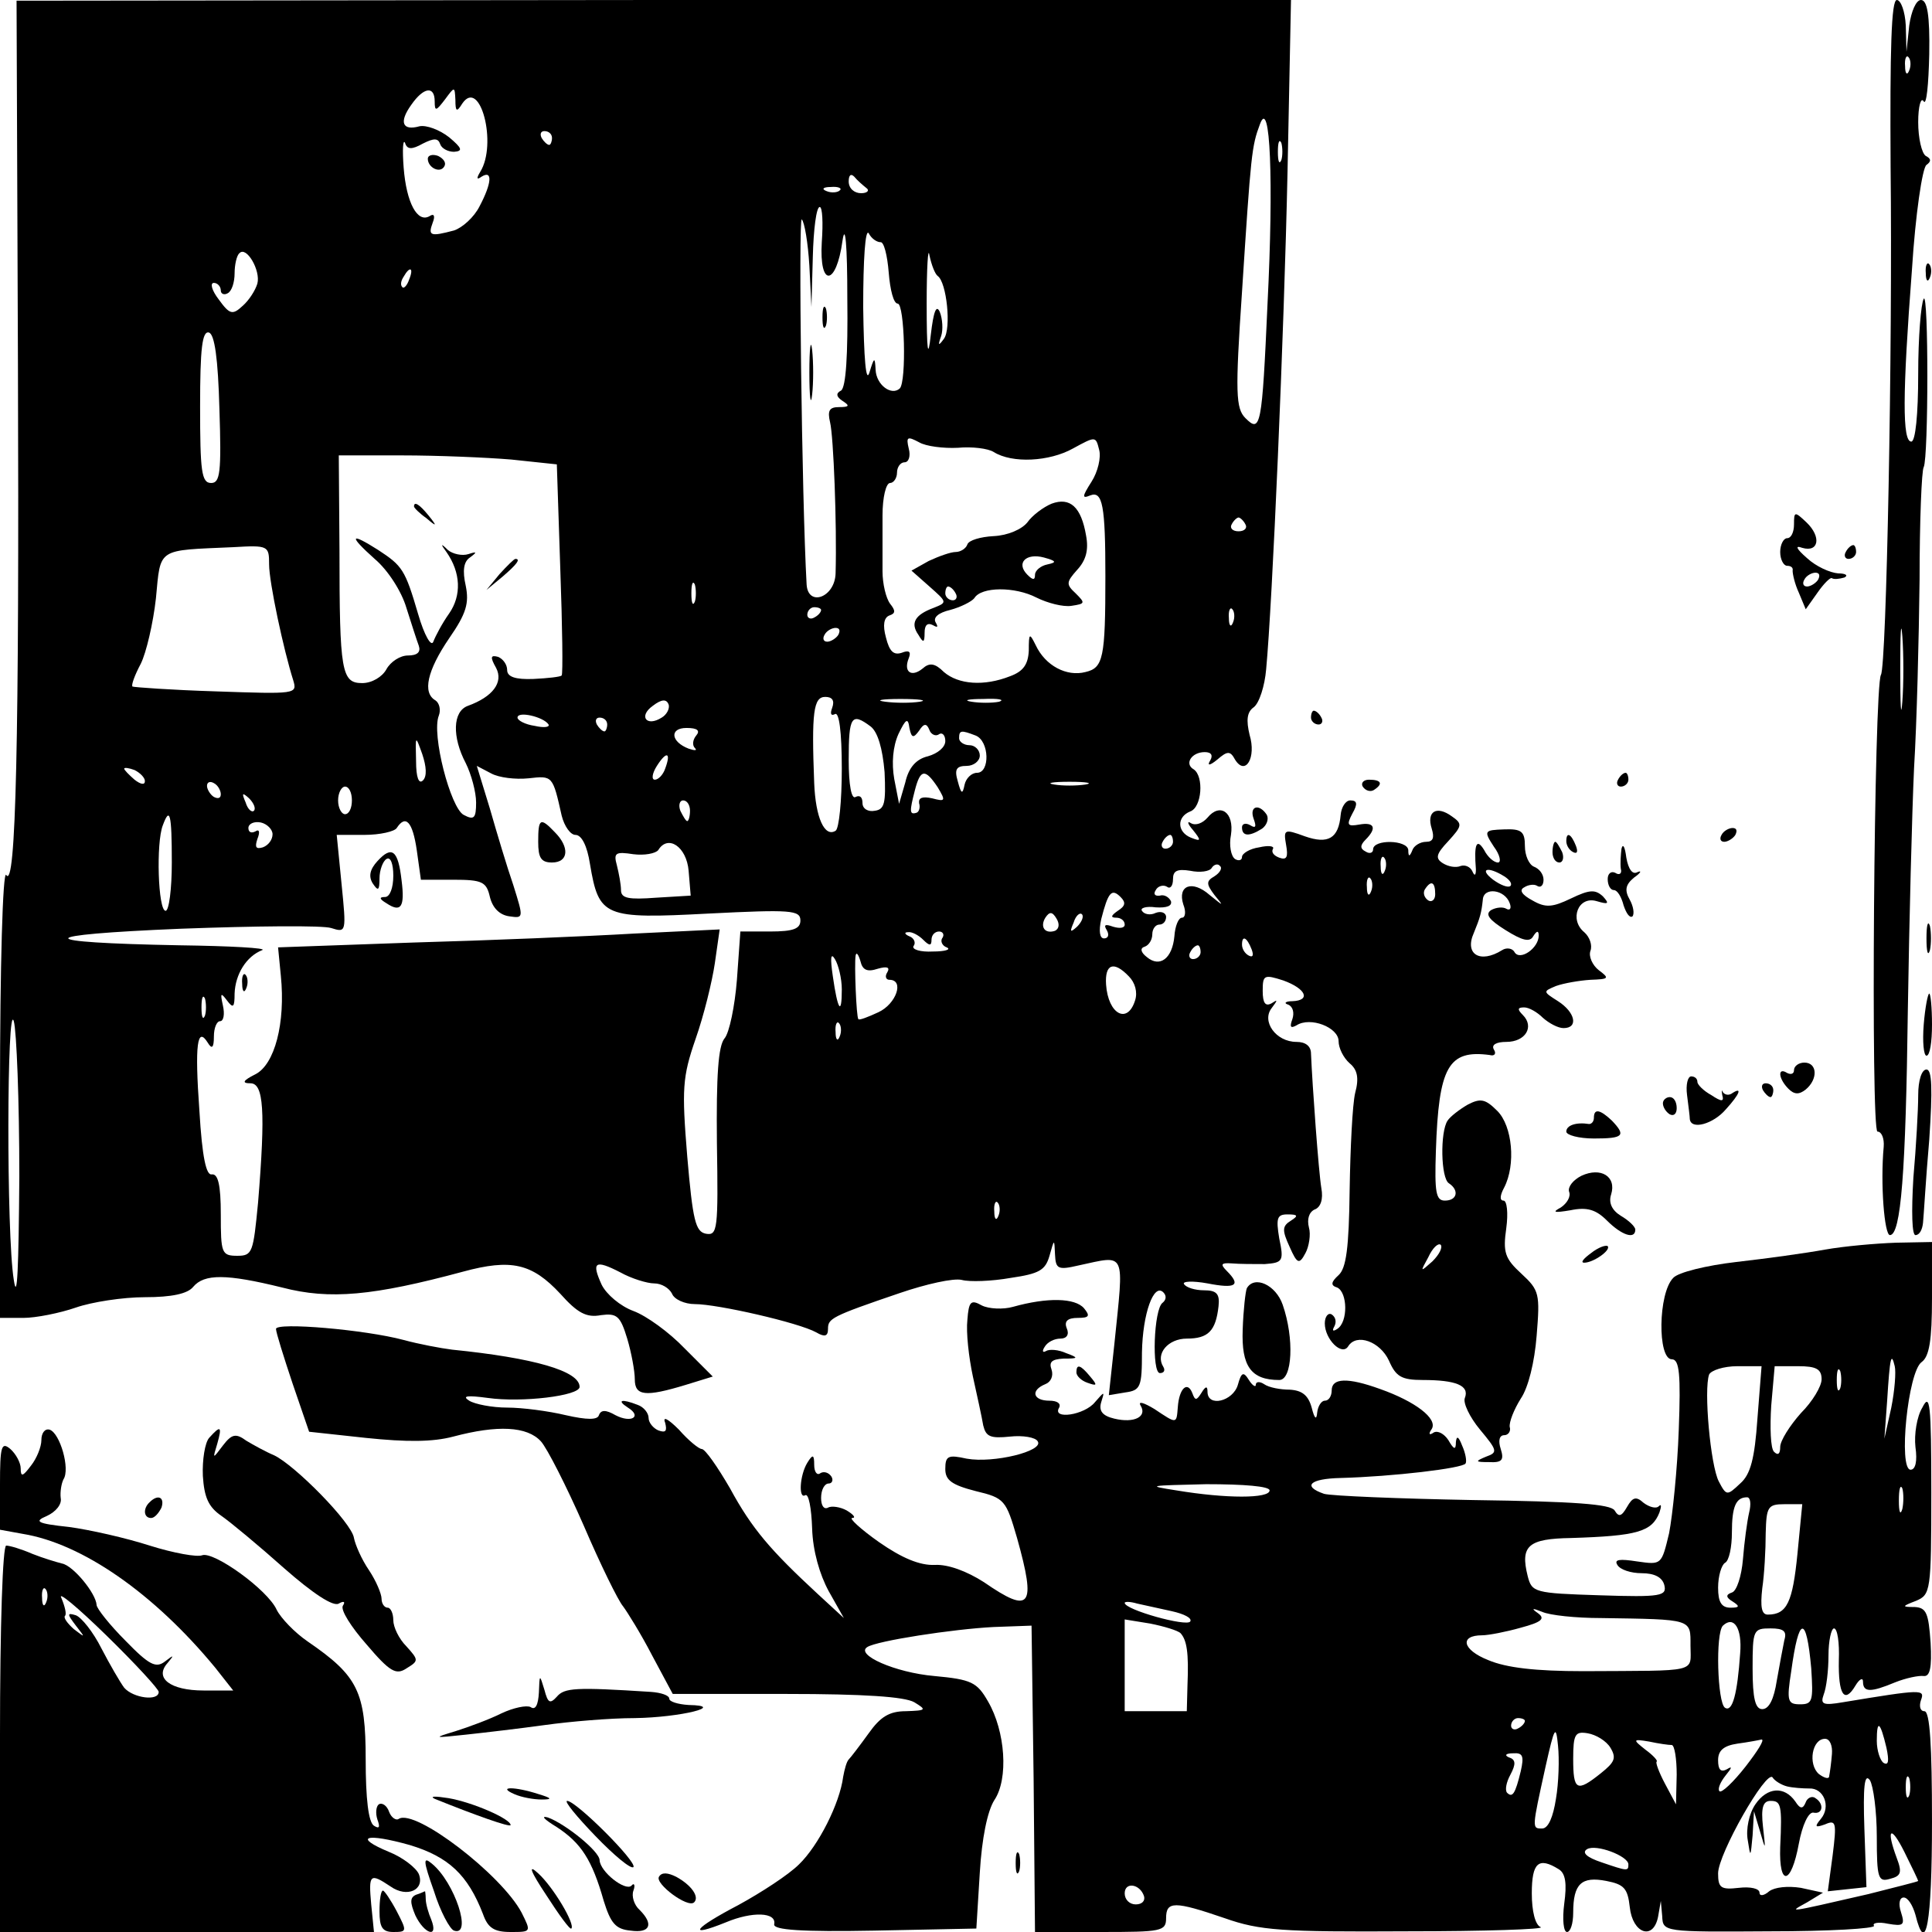 <?xml version="1.0" standalone="no"?>
<!DOCTYPE svg PUBLIC "-//W3C//DTD SVG 20010904//EN"
 "http://www.w3.org/TR/2001/REC-SVG-20010904/DTD/svg10.dtd">
<svg version="1.0" xmlns="http://www.w3.org/2000/svg"
 width="280pt" height="280pt" viewBox="0 0 280 280"
 preserveAspectRatio="xMidYMid meet">
<g transform="translate(0,280) scale(0.1,-0.1)"
fill="#000000" stroke="none">
<path d="M26 2272 c2 -546 -3 -763 -17 -740 -5 7 -9 -134 -9 -314 l0 -328 34
0 c18 0 53 7 76 15 23 8 68 15 100 15 39 0 62 5 70 15 16 19 48 19 129 -1 69
-18 132 -12 262 23 70 19 100 12 141 -32 25 -28 38 -35 59 -31 23 3 28 -1 38
-34 6 -20 11 -47 11 -59 0 -24 15 -26 74 -8 l39 12 -41 41 c-22 23 -55 47 -74
54 -19 7 -39 24 -46 38 -15 33 -10 37 27 18 16 -9 39 -16 49 -16 11 0 22 -7
26 -15 3 -8 18 -15 33 -15 33 0 151 -27 176 -41 12 -7 17 -6 17 5 0 15 4 18
104 52 38 13 78 22 90 19 11 -3 43 -2 71 3 41 6 50 11 56 32 7 25 7 25 8 2 1
-21 4 -23 34 -16 70 15 66 23 52 -114 l-8 -74 24 4 c22 3 24 8 24 58 1 56 17
101 31 87 5 -5 4 -11 -1 -15 -13 -9 -16 -102 -4 -102 6 0 8 4 5 9 -12 19 7 41
34 41 31 0 42 11 46 47 2 18 -3 23 -21 23 -13 0 -26 4 -29 9 -3 4 12 5 34 1
41 -8 49 -3 28 18 -10 10 -8 12 7 11 11 -1 33 -1 48 -1 26 2 28 4 21 37 -5 30
-3 35 12 35 15 0 16 -2 5 -9 -13 -8 -13 -14 -2 -38 11 -25 14 -26 23 -9 5 9 8
27 5 37 -3 12 0 22 8 26 9 3 13 15 10 31 -4 24 -13 148 -15 195 0 11 -8 17
-21 17 -30 0 -51 30 -36 49 9 12 9 13 0 7 -9 -5 -13 0 -13 18 0 23 2 24 30 15
33 -12 40 -29 13 -30 -10 0 -13 -3 -6 -5 7 -3 9 -12 6 -21 -4 -11 -3 -14 6 -9
20 13 61 -3 61 -23 0 -10 7 -24 16 -32 11 -9 14 -21 8 -43 -4 -17 -7 -80 -8
-141 -1 -84 -5 -113 -16 -123 -11 -10 -12 -15 -2 -18 15 -7 16 -50 0 -60 -6
-4 -8 -3 -4 4 3 6 2 13 -4 17 -5 3 -10 -3 -10 -13 0 -23 25 -48 34 -33 12 19
46 7 59 -21 10 -23 18 -28 49 -28 48 0 68 -8 61 -26 -3 -7 7 -28 22 -46 25
-30 26 -33 9 -39 -17 -7 -16 -8 4 -8 19 -1 22 3 17 19 -4 12 -2 20 5 20 6 0
10 6 8 12 -1 7 6 25 16 41 11 16 20 53 23 91 5 61 4 66 -22 90 -24 22 -27 31
-22 66 3 22 1 40 -4 40 -6 0 -5 8 1 19 17 33 12 89 -10 111 -17 17 -24 19 -43
9 -12 -7 -25 -17 -29 -23 -11 -16 -10 -84 2 -91 15 -10 12 -25 -6 -25 -13 0
-15 12 -13 72 4 122 18 147 78 139 7 -2 10 2 6 8 -4 7 4 11 18 11 28 0 41 22
24 39 -8 8 -8 11 2 11 7 0 19 -7 27 -15 9 -8 22 -15 30 -15 22 0 17 23 -8 39
-22 14 -22 14 -3 22 11 4 34 8 50 9 27 1 28 2 12 14 -9 7 -15 20 -12 28 3 8
-1 20 -9 27 -22 18 -9 53 18 45 17 -5 19 -4 9 7 -11 10 -19 10 -46 -3 -27 -13
-37 -14 -56 -3 -15 8 -20 15 -12 19 6 4 15 5 19 2 5 -3 9 1 9 9 0 8 -6 16 -14
19 -7 3 -13 16 -13 30 0 21 -5 25 -30 24 -29 -1 -30 -2 -15 -25 9 -12 11 -23
6 -23 -6 0 -15 8 -20 18 -11 18 -15 9 -12 -28 0 -9 -2 -10 -5 -3 -3 7 -11 10
-17 8 -7 -3 -18 -1 -26 4 -11 7 -10 13 8 32 20 22 21 25 5 36 -22 16 -37 7
-29 -18 4 -13 2 -19 -8 -19 -9 0 -18 -6 -20 -12 -4 -10 -6 -10 -6 0 -1 15 -51
16 -51 1 0 -5 -5 -7 -11 -3 -8 4 -8 9 0 17 17 17 13 26 -9 22 -17 -3 -19 -1
-10 16 8 14 7 19 -3 19 -7 0 -13 -10 -14 -21 -3 -34 -18 -43 -52 -31 -30 11
-31 10 -27 -13 3 -17 1 -22 -10 -18 -8 3 -12 8 -9 13 2 4 -7 5 -20 2 -14 -2
-25 -9 -25 -14 0 -5 -5 -6 -10 -3 -6 4 -9 20 -6 35 5 33 -16 47 -34 25 -7 -8
-17 -12 -24 -8 -6 4 -5 -1 3 -10 12 -15 12 -17 -3 -11 -20 8 -21 30 -1 38 17
6 20 51 5 61 -14 8 -3 25 16 25 10 0 12 -5 8 -12 -5 -8 -1 -8 10 1 15 13 19
13 26 0 15 -24 31 3 21 36 -5 21 -4 33 6 40 8 6 16 31 18 55 9 95 26 486 31
722 l5 248 -923 0 -924 -1 2 -527z m604 381 c0 -15 2 -14 15 3 14 19 14 19 15
-1 0 -17 2 -18 10 -5 26 38 51 -59 26 -99 -6 -10 -5 -12 2 -7 16 10 15 -9 -3
-43 -8 -16 -25 -31 -37 -35 -34 -9 -38 -8 -31 11 4 10 2 14 -4 10 -18 -11 -34
19 -38 70 -2 26 -1 42 2 36 3 -10 10 -10 26 -1 16 8 22 8 25 -1 2 -6 11 -11
20 -11 13 1 12 5 -7 21 -14 11 -33 18 -43 16 -25 -7 -30 6 -12 31 18 26 34 28
34 5z m1207 -293 c-8 -179 -10 -188 -32 -166 -14 14 -15 36 -5 183 13 201 14
211 26 243 15 41 20 -82 11 -260z m-1037 240 c0 -5 -2 -10 -4 -10 -3 0 -8 5
-11 10 -3 6 -1 10 4 10 6 0 11 -4 11 -10z m1057 -32 c-3 -7 -5 -2 -5 12 0 14
2 19 5 13 2 -7 2 -19 0 -25z m-602 -40 c6 -4 2 -8 -7 -8 -10 0 -18 7 -18 17 0
9 3 12 8 7 4 -5 12 -12 17 -16z m-38 -4 c-3 -3 -12 -4 -19 -1 -8 3 -5 6 6 6
11 1 17 -2 13 -5z m-26 -75 c-4 -66 21 -64 30 2 4 27 7 -6 7 -83 1 -83 -2
-129 -9 -134 -8 -4 -7 -9 2 -15 11 -7 10 -9 -5 -9 -14 0 -17 -5 -13 -22 5 -20
10 -148 8 -219 -1 -35 -40 -49 -42 -16 -7 124 -12 534 -7 529 4 -4 9 -34 11
-67 l3 -60 2 73 c1 39 5 72 10 72 4 0 5 -23 3 -51z m85 0 c5 1 10 -19 12 -44
2 -25 7 -45 13 -45 10 0 13 -113 3 -123 -12 -11 -34 5 -35 27 -1 19 -2 19 -9
-4 -5 -16 -8 20 -9 95 0 69 3 114 8 107 4 -8 12 -13 17 -13z m83 -49 c13 -9
20 -76 9 -91 -8 -11 -9 -10 -4 4 3 9 2 25 -2 35 -5 11 -9 1 -13 -33 -4 -37 -6
-25 -6 45 0 52 2 84 4 70 3 -14 8 -27 12 -30z m-986 -11 c-3 -10 -12 -24 -21
-32 -15 -14 -19 -13 -35 9 -10 13 -13 24 -7 24 5 0 10 -5 10 -11 0 -5 5 -7 10
-4 6 3 10 16 10 29 0 12 3 26 7 29 10 11 31 -25 26 -44z m220 6 c-3 -9 -8 -14
-10 -11 -3 3 -2 9 2 15 9 16 15 13 8 -4z m-275 -188 c3 -92 1 -107 -12 -107
-14 0 -16 17 -16 111 0 84 3 110 13 107 8 -3 13 -37 15 -111z m1070 -56 c21 2
44 -1 52 -6 27 -17 81 -14 115 5 33 18 33 18 38 -2 3 -11 -2 -32 -11 -46 -14
-22 -14 -25 -2 -20 18 7 22 -15 22 -117 0 -119 -3 -133 -29 -139 -27 -7 -58 9
-72 39 -9 18 -10 18 -10 -8 -1 -20 -8 -30 -27 -37 -38 -15 -75 -12 -96 6 -13
13 -21 14 -31 5 -16 -13 -28 -5 -20 15 4 10 0 12 -10 8 -12 -4 -18 2 -23 22
-5 18 -3 29 5 32 9 3 9 7 1 17 -6 8 -11 29 -11 47 0 18 0 54 0 81 0 26 5 47
11 47 5 0 10 7 10 15 0 8 5 15 11 15 6 0 9 9 6 20 -4 17 -2 18 15 9 10 -6 36
-9 56 -8z m-647 -17 l66 -7 5 -151 c3 -83 4 -153 2 -155 -2 -2 -20 -4 -41 -5
-26 -1 -38 3 -38 13 0 8 -6 16 -13 19 -11 3 -12 0 -3 -16 11 -21 -5 -42 -41
-55 -22 -8 -23 -45 -3 -83 8 -16 15 -42 15 -57 0 -23 -3 -26 -18 -18 -19 10
-47 117 -36 144 3 8 1 18 -5 22 -19 11 -12 43 20 90 25 36 29 51 24 76 -5 22
-3 35 6 41 11 8 10 9 -2 5 -9 -3 -23 0 -30 6 -10 10 -11 9 -2 -3 21 -30 22
-63 4 -89 -10 -14 -20 -33 -23 -41 -3 -8 -13 9 -22 40 -19 65 -23 70 -58 93
-41 26 -43 21 -5 -13 19 -16 39 -47 46 -71 7 -22 15 -47 18 -55 3 -9 -2 -14
-16 -14 -11 0 -25 -9 -31 -20 -6 -11 -21 -20 -35 -20 -30 0 -33 16 -33 193
l-1 137 92 0 c51 0 122 -3 158 -6z m1064 -94 c3 -5 -1 -10 -10 -10 -9 0 -13 5
-10 10 3 6 8 10 10 10 2 0 7 -4 10 -10z m-1415 -58 c0 -26 21 -124 35 -168 6
-20 4 -20 -112 -16 -65 2 -119 6 -121 7 -2 2 3 16 12 33 8 16 18 59 22 95 7
74 1 69 112 74 51 3 52 2 52 -25z m617 -54 c-3 -7 -5 -2 -5 12 0 14 2 19 5 13
2 -7 2 -19 0 -25z m183 -12 c0 -3 -4 -8 -10 -11 -5 -3 -10 -1 -10 4 0 6 5 11
10 11 6 0 10 -2 10 -4z m597 -18 c-3 -8 -6 -5 -6 6 -1 11 2 17 5 13 3 -3 4
-12 1 -19z m-572 -18 c-3 -5 -11 -10 -16 -10 -6 0 -7 5 -4 10 3 6 11 10 16 10
6 0 7 -4 4 -10z m-256 -120 c-22 -14 -34 2 -13 17 13 10 20 10 23 2 2 -6 -3
-15 -10 -19z m247 14 c-3 -8 -2 -12 4 -9 6 4 10 -25 10 -79 0 -47 -4 -87 -9
-90 -16 -10 -29 19 -31 69 -4 103 -1 125 16 125 10 0 14 -5 10 -16z m127 9
c-13 -2 -35 -2 -50 0 -16 2 -5 4 22 4 28 0 40 -2 28 -4z m115 0 c-10 -2 -28
-2 -40 0 -13 2 -5 4 17 4 22 1 32 -1 23 -4z m-653 -33 c2 -4 -7 -5 -20 -2 -14
2 -25 8 -25 12 0 10 38 1 45 -10z m85 0 c0 -5 -2 -10 -4 -10 -3 0 -8 5 -11 10
-3 6 -1 10 4 10 6 0 11 -4 11 -10z m382 -3 c10 -8 17 -31 20 -66 2 -45 0 -54
-14 -56 -10 -2 -18 3 -18 11 0 9 -4 12 -10 9 -6 -4 -10 17 -10 54 0 63 4 69
32 48z m70 -6 c7 11 11 11 15 1 2 -6 9 -10 14 -6 5 3 9 -2 9 -10 0 -9 -11 -18
-25 -22 -17 -4 -28 -16 -33 -38 l-9 -31 -7 36 c-4 23 -2 47 6 65 11 23 14 24
16 9 3 -15 6 -15 14 -4z m-323 -7 c-5 -6 -6 -14 -2 -18 4 -4 0 -4 -9 -1 -26
10 -28 30 -3 30 16 0 20 -4 14 -11z m405 0 c20 -8 21 -54 2 -54 -8 0 -16 -8
-18 -17 -3 -15 -5 -14 -10 5 -5 17 -2 22 13 22 10 0 19 7 19 15 0 8 -7 15 -15
15 -8 0 -15 5 -15 10 0 12 3 12 24 4z m-801 -65 c-6 -6 -10 4 -10 28 -1 38 -1
38 9 10 6 -18 7 -32 1 -38z m351 17 c-3 -9 -10 -16 -15 -16 -5 0 -4 9 3 20 14
22 21 20 12 -4z m-754 -18 c0 -6 -6 -5 -15 2 -8 7 -15 14 -15 16 0 2 7 1 15
-2 8 -4 15 -11 15 -16z m556 4 c35 4 35 4 48 -54 4 -16 13 -28 20 -28 9 0 17
-16 21 -42 13 -77 20 -80 172 -72 119 6 133 5 133 -10 0 -12 -10 -16 -44 -16
l-43 0 -5 -70 c-3 -38 -11 -77 -18 -85 -9 -11 -12 -53 -11 -151 2 -126 1 -135
-16 -132 -15 3 -19 19 -27 112 -8 98 -7 115 12 170 12 34 24 83 28 110 l7 49
-124 -6 c-68 -4 -212 -10 -320 -13 l-196 -7 4 -41 c7 -69 -9 -129 -37 -143
-18 -9 -20 -13 -7 -13 19 0 22 -39 11 -173 -7 -72 -8 -77 -30 -77 -23 0 -24 4
-24 60 0 43 -4 59 -13 58 -8 -2 -14 24 -18 92 -7 97 -3 123 12 99 6 -10 9 -8
9 9 0 12 4 22 9 22 5 0 7 10 4 23 -4 18 -3 19 6 7 9 -12 11 -10 11 10 1 28 17
54 40 63 8 3 -46 6 -120 7 -215 4 -215 15 2 24 108 4 206 5 218 1 22 -7 22 -6
15 64 l-7 71 40 0 c23 0 44 5 47 10 13 20 23 9 29 -32 l6 -43 47 0 c42 0 48
-3 53 -25 4 -16 14 -26 28 -28 21 -3 21 -3 6 45 -9 26 -24 76 -34 111 l-19 62
21 -11 c11 -6 35 -9 54 -7z m593 -13 c12 -20 11 -21 -8 -16 -14 3 -20 1 -19
-7 2 -6 0 -13 -4 -14 -10 -3 -10 2 -2 33 8 31 15 31 33 4z m-1039 -10 c0 -6
-4 -7 -10 -4 -5 3 -10 11 -10 16 0 6 5 7 10 4 6 -3 10 -11 10 -16z m1253 14
c-13 -2 -33 -2 -45 0 -13 2 -3 4 22 4 25 0 35 -2 23 -4z m-1063 -23 c0 -11 -4
-20 -10 -20 -5 0 -10 9 -10 20 0 11 5 20 10 20 6 0 10 -9 10 -20z m-142 -15
c-3 -3 -9 2 -12 12 -6 14 -5 15 5 6 7 -7 10 -15 7 -18z m632 0 c0 -8 -2 -15
-4 -15 -2 0 -6 7 -10 15 -3 8 -1 15 4 15 6 0 10 -7 10 -15z m-751 -75 c0 -38
-4 -70 -9 -70 -11 0 -14 99 -4 124 10 27 13 18 13 -54z m146 41 c0 -8 -6 -16
-14 -19 -10 -3 -12 0 -8 12 4 10 3 15 -3 11 -6 -3 -10 -1 -10 5 0 6 8 10 18 8
9 -2 17 -10 17 -17z m1305 -11 c0 -5 -5 -10 -11 -10 -5 0 -7 5 -4 10 3 6 8 10
11 10 2 0 4 -4 4 -10z m-702 -42 l3 -36 -50 -3 c-40 -3 -51 -1 -51 11 0 8 -3
24 -6 36 -5 18 -2 20 24 16 16 -2 32 1 36 6 14 23 41 5 44 -30z m1009 0 c-3
-8 -6 -5 -6 6 -1 11 2 17 5 13 3 -3 4 -12 1 -19z m-247 -8 c-12 -7 -12 -11 0
-27 14 -17 14 -17 -7 0 -25 22 -47 14 -38 -14 4 -10 3 -19 -2 -19 -5 0 -10
-12 -11 -27 -3 -32 -21 -46 -40 -30 -9 7 -10 13 -3 15 6 2 11 10 11 18 0 8 5
14 10 14 6 0 10 5 10 11 0 6 -7 9 -15 6 -8 -4 -17 -2 -20 3 -3 4 6 7 20 5 16
-1 24 2 22 9 -3 6 -10 10 -16 8 -7 -1 -10 2 -6 8 3 6 11 8 16 5 5 -4 9 1 9 11
0 12 6 15 25 12 14 -3 28 -1 31 4 3 5 9 7 12 3 4 -3 0 -10 -8 -15z m420 0 c8
-5 12 -11 9 -14 -3 -3 -14 1 -25 9 -21 16 -8 20 16 5z m-193 -22 c-3 -8 -6 -5
-6 6 -1 11 2 17 5 13 3 -3 4 -12 1 -19z m93 -4 c0 -8 -5 -12 -10 -9 -6 4 -8
11 -5 16 9 14 15 11 15 -7z m-460 -24 c-10 -7 -11 -10 -2 -10 6 0 12 -4 12
-10 0 -5 -7 -6 -17 -3 -11 4 -14 3 -9 -5 4 -7 2 -12 -4 -12 -6 0 -8 10 -4 28
10 39 15 45 28 32 8 -8 7 -13 -4 -20z m568 11 c3 -8 0 -11 -5 -8 -5 3 -15 2
-22 -2 -9 -6 -3 -14 21 -29 24 -15 35 -18 40 -9 5 8 8 9 8 1 0 -18 -27 -37
-35 -24 -3 6 -12 7 -18 3 -32 -20 -55 -6 -41 25 9 22 11 29 13 48 1 19 32 15
39 -5z m-659 -40 c-15 -5 -22 6 -14 19 6 9 10 9 16 -1 5 -8 4 -15 -2 -18z m32
6 c-10 -9 -11 -8 -5 6 3 10 9 15 12 12 3 -3 0 -11 -7 -18z m-223 -19 c9 -9 12
-9 12 0 0 7 5 12 11 12 5 0 8 -4 5 -9 -4 -5 0 -12 6 -14 7 -3 -2 -6 -20 -6
-18 -1 -31 3 -28 8 4 5 0 12 -6 14 -7 3 -8 6 -2 6 5 1 15 -4 22 -11z m476 -14
c3 -8 2 -12 -4 -9 -6 3 -10 10 -10 16 0 14 7 11 14 -7z m-74 -4 c0 -5 -5 -10
-11 -10 -5 0 -7 5 -4 10 3 6 8 10 11 10 2 0 4 -4 4 -10z m-520 -54 c0 -39 -6
-30 -13 19 -4 27 -3 35 3 25 5 -8 10 -28 10 -44z m52 30 c14 4 18 2 14 -5 -4
-6 -2 -11 3 -11 22 0 10 -35 -16 -47 -15 -7 -28 -12 -29 -10 -3 3 -6 80 -4 92
1 6 4 2 7 -8 3 -13 10 -16 25 -11z m364 -11 c9 -9 13 -23 9 -35 -11 -35 -39
-20 -42 23 -2 30 11 35 33 12z m-1339 -57 c-3 -7 -5 -2 -5 12 0 14 2 19 5 13
2 -7 2 -19 0 -25z m-269 -233 c-1 -133 -3 -183 -8 -150 -11 67 -10 408 0 375
4 -14 8 -115 8 -225z m1189 203 c-3 -8 -6 -5 -6 6 -1 11 2 17 5 13 3 -3 4 -12
1 -19z m230 -260 c-3 -8 -6 -5 -6 6 -1 11 2 17 5 13 3 -3 4 -12 1 -19z m629
-66 c-18 -16 -18 -16 -6 6 6 13 14 21 18 18 3 -4 -2 -14 -12 -24z"/>
<path d="M620 2570 c0 -13 18 -22 24 -11 3 5 -1 11 -9 15 -8 3 -15 1 -15 -4z"/>
<path d="M1192 2340 c0 -14 2 -19 5 -12 2 6 2 18 0 25 -3 6 -5 1 -5 -13z"/>
<path d="M1173 2260 c0 -36 2 -50 4 -32 2 17 2 47 0 65 -2 17 -4 3 -4 -33z"/>
<path d="M1524 2070 c-12 -5 -28 -17 -35 -27 -8 -10 -28 -19 -49 -20 -19 -1
-36 -6 -38 -12 -2 -6 -10 -11 -17 -11 -7 0 -24 -6 -39 -13 l-25 -14 26 -23
c26 -23 26 -23 6 -31 -27 -10 -34 -22 -22 -39 7 -12 9 -12 9 3 0 11 4 15 12
11 7 -4 8 -3 4 4 -4 7 4 14 21 18 15 4 31 12 35 17 10 17 59 17 90 1 16 -8 39
-14 51 -12 20 3 20 4 6 18 -14 13 -14 16 2 34 13 14 17 29 13 50 -7 41 -23 56
-50 46z m-6 -88 c-10 -2 -18 -9 -18 -15 0 -8 -3 -8 -11 0 -17 17 -2 32 24 25
18 -5 19 -7 5 -10z m-133 -42 c3 -5 1 -10 -4 -10 -6 0 -11 5 -11 10 0 6 2 10
4 10 3 0 8 -4 11 -10z"/>
<path d="M600 2066 c0 -2 8 -10 18 -17 15 -13 16 -12 3 4 -13 16 -21 21 -21
13z"/>
<path d="M724 1968 l-19 -23 23 19 c21 18 27 26 19 26 -2 0 -12 -10 -23 -22z"/>
<path d="M780 1580 c0 -23 4 -30 20 -30 24 0 26 22 4 44 -21 22 -24 20 -24
-14z"/>
<path d="M547 1552 c-11 -12 -13 -22 -7 -32 8 -12 10 -11 10 7 0 12 5 25 10
28 6 4 10 -7 10 -24 0 -18 -5 -31 -12 -31 -9 0 -8 -3 2 -9 21 -14 27 -6 22 33
-5 44 -14 51 -35 28z"/>
<path d="M351 1374 c0 -11 3 -14 6 -6 3 7 2 16 -1 19 -3 4 -6 -2 -5 -13z"/>
<path d="M2740 2558 c3 -265 -6 -723 -14 -736 -10 -17 -15 -662 -5 -662 6 0
10 -10 9 -22 -5 -54 1 -128 9 -128 16 0 23 91 26 327 2 127 6 285 9 350 4 65
7 188 8 273 0 85 3 159 6 163 7 15 7 256 0 244 -4 -7 -8 -56 -8 -109 0 -59 -4
-98 -10 -98 -13 0 -13 67 1 250 5 79 15 147 21 151 7 5 7 9 -1 13 -6 4 -11 26
-11 49 0 23 4 37 8 30 4 -6 7 24 8 68 1 58 -3 79 -12 79 -7 0 -14 -16 -17 -37
l-4 -38 -1 38 c-1 20 -7 37 -13 37 -8 0 -10 -71 -9 -242z m27 140 c-3 -8 -6
-5 -6 6 -1 11 2 17 5 13 3 -3 4 -12 1 -19z m-10 -915 c-2 -27 -3 -5 -3 47 0
52 1 74 3 48 2 -27 2 -69 0 -95z"/>
<path d="M2791 2404 c0 -11 3 -14 6 -6 3 7 2 16 -1 19 -3 4 -6 -2 -5 -13z"/>
<path d="M2600 2040 c0 -11 -4 -20 -10 -20 -5 0 -10 -9 -10 -20 0 -11 5 -20
10 -20 6 0 9 -3 8 -7 0 -5 3 -19 9 -32 l10 -24 17 24 c9 13 19 23 21 21 3 -2
11 -1 18 1 6 3 2 6 -9 6 -12 1 -32 10 -45 22 -16 14 -18 19 -7 15 24 -7 28 16
6 37 -17 16 -18 16 -18 -3z m35 -80 c-3 -5 -11 -10 -16 -10 -6 0 -7 5 -4 10 3
6 11 10 16 10 6 0 7 -4 4 -10z"/>
<path d="M2675 2000 c-3 -5 -1 -10 4 -10 6 0 11 5 11 10 0 6 -2 10 -4 10 -3 0
-8 -4 -11 -10z"/>
<path d="M1900 1760 c0 -5 5 -10 11 -10 5 0 7 5 4 10 -3 6 -8 10 -11 10 -2 0
-4 -4 -4 -10z"/>
<path d="M2345 1670 c-3 -5 -1 -10 4 -10 6 0 11 5 11 10 0 6 -2 10 -4 10 -3 0
-8 -4 -11 -10z"/>
<path d="M1975 1660 c4 -6 11 -8 16 -5 14 9 11 15 -7 15 -8 0 -12 -5 -9 -10z"/>
<path d="M1817 1613 c4 -11 3 -14 -5 -9 -7 4 -12 2 -12 -3 0 -13 10 -14 29 -2
7 5 10 14 7 20 -11 17 -26 13 -19 -6z"/>
<path d="M2495 1590 c-3 -5 -2 -10 4 -10 5 0 13 5 16 10 3 6 2 10 -4 10 -5 0
-13 -4 -16 -10z"/>
<path d="M2270 1581 c0 -6 4 -13 10 -16 6 -3 7 1 4 9 -7 18 -14 21 -14 7z"/>
<path d="M2250 1565 c0 -8 4 -15 10 -15 5 0 7 7 4 15 -4 8 -8 15 -10 15 -2 0
-4 -7 -4 -15z"/>
<path d="M2350 1570 c-1 -8 -2 -21 -1 -29 2 -7 -2 -10 -8 -6 -6 3 -11 -1 -11
-9 0 -9 4 -16 9 -16 5 0 11 -10 14 -22 4 -12 9 -19 13 -16 3 4 1 15 -4 24 -8
14 -6 22 6 32 10 7 12 11 5 8 -7 -4 -13 4 -16 21 -2 16 -5 21 -7 13z"/>
<path d="M2792 1440 c0 -19 2 -27 5 -17 2 9 2 25 0 35 -3 9 -5 1 -5 -18z"/>
<path d="M2788 1315 c-2 -25 0 -45 4 -45 5 0 8 20 8 45 0 25 -2 45 -4 45 -2 0
-6 -20 -8 -45z"/>
<path d="M2600 1249 c0 -5 -4 -7 -10 -4 -14 9 -13 -8 2 -23 8 -8 15 -9 25 -1
18 15 17 39 -2 39 -8 0 -15 -5 -15 -11z"/>
<path d="M2780 1213 c0 -21 -3 -75 -7 -120 -3 -50 -2 -83 3 -83 6 0 10 8 11
18 1 9 4 63 9 120 5 74 4 102 -4 102 -7 0 -12 -16 -12 -37z"/>
<path d="M2445 1213 c2 -16 4 -31 4 -35 2 -16 34 -7 52 14 21 23 24 33 10 24
-5 -4 -11 -3 -14 1 -2 5 -2 2 -1 -4 3 -10 -1 -10 -16 0 -11 6 -20 15 -20 19 0
5 -4 8 -9 8 -5 0 -8 -12 -6 -27z"/>
<path d="M2555 1220 c3 -5 8 -10 11 -10 2 0 4 5 4 10 0 6 -5 10 -11 10 -5 0
-7 -4 -4 -10z"/>
<path d="M2410 1201 c0 -6 5 -13 10 -16 6 -3 10 1 10 9 0 9 -4 16 -10 16 -5 0
-10 -4 -10 -9z"/>
<path d="M2310 1180 c0 -5 -3 -9 -7 -9 -19 3 -33 -2 -33 -11 0 -5 18 -10 40
-10 43 0 47 4 26 26 -17 16 -26 18 -26 4z"/>
<path d="M2292 1096 c-12 -6 -20 -16 -18 -23 3 -7 -3 -17 -12 -23 -13 -7 -10
-8 14 -4 24 5 37 1 53 -15 21 -21 41 -28 41 -13 0 4 -9 13 -21 20 -13 8 -18
19 -14 31 8 26 -15 40 -43 27z"/>
<path d="M2306 984 c-11 -8 -16 -14 -10 -14 13 0 39 18 34 24 -3 2 -14 -2 -24
-10z"/>
<path d="M2645 989 c-27 -5 -85 -13 -129 -18 -43 -5 -84 -15 -91 -23 -22 -22
-23 -118 -2 -118 11 0 13 -22 10 -102 -2 -57 -9 -124 -14 -150 -11 -46 -11
-46 -46 -41 -26 4 -34 3 -29 -5 4 -7 20 -12 35 -12 19 0 30 -6 33 -17 4 -16
-4 -18 -94 -15 -94 3 -98 4 -104 28 -11 44 1 54 63 55 96 3 117 9 128 37 3 9
3 13 -1 9 -4 -4 -14 -1 -22 5 -11 10 -16 8 -24 -6 -8 -14 -12 -15 -18 -5 -6 9
-57 13 -205 15 -108 2 -205 6 -216 9 -32 11 -21 22 24 23 75 2 177 14 181 21
2 3 0 15 -5 26 -5 13 -8 15 -9 5 0 -12 -3 -11 -11 3 -6 9 -15 14 -21 11 -7 -5
-8 -2 -3 5 9 15 -24 40 -75 58 -47 17 -70 16 -70 -2 0 -8 -4 -15 -10 -15 -5 0
-10 -8 -11 -17 -1 -12 -4 -9 -8 7 -5 18 -14 25 -32 26 -13 0 -30 3 -37 8 -6 4
-12 4 -12 -1 0 -4 -5 -1 -10 7 -8 13 -11 11 -16 -7 -7 -24 -44 -33 -44 -10 0
9 -3 8 -9 -2 -7 -11 -9 -11 -13 0 -7 18 -19 7 -21 -20 -2 -25 -1 -25 -34 -3
-15 9 -24 12 -20 5 10 -16 -9 -26 -38 -19 -17 4 -23 11 -19 24 5 16 5 16 -9 0
-15 -19 -63 -26 -52 -8 3 6 -3 10 -14 10 -24 0 -28 15 -6 24 8 3 12 12 9 21
-4 11 0 15 17 16 22 0 23 1 4 8 -11 5 -24 6 -29 3 -5 -3 -6 0 -2 6 4 7 14 12
23 12 9 0 13 6 9 15 -4 10 1 15 16 15 17 0 18 3 9 14 -13 15 -53 16 -103 2
-14 -4 -35 -3 -45 2 -16 9 -19 6 -21 -21 -2 -18 2 -54 8 -82 6 -27 13 -59 15
-71 4 -16 10 -19 39 -16 18 2 37 -1 40 -7 9 -14 -64 -32 -103 -25 -27 6 -31 4
-31 -15 0 -16 9 -23 44 -32 42 -10 44 -13 60 -68 28 -100 20 -111 -48 -64 -25
16 -52 26 -71 25 -22 -1 -48 10 -81 33 -27 19 -44 35 -39 35 6 0 2 5 -8 11 -9
5 -22 7 -27 4 -6 -3 -10 3 -10 14 0 12 5 21 11 21 5 0 7 5 4 10 -4 6 -11 8
-16 5 -5 -4 -9 2 -9 12 0 15 -2 16 -10 3 -11 -18 -13 -53 -3 -47 5 3 9 -19 10
-48 1 -33 11 -67 24 -91 l22 -39 -38 35 c-68 63 -95 94 -127 153 -18 31 -36
57 -41 57 -4 0 -19 12 -33 28 -16 16 -24 20 -20 10 3 -12 1 -15 -10 -11 -7 3
-14 11 -14 18 0 7 -7 16 -16 19 -23 9 -31 7 -14 -4 21 -13 5 -23 -18 -11 -14
8 -21 8 -24 0 -2 -7 -17 -7 -48 0 -25 6 -63 11 -85 11 -22 0 -47 5 -55 10 -11
7 -3 8 27 4 49 -7 133 3 133 16 0 23 -66 42 -185 54 -16 2 -48 8 -70 14 -56
15 -185 26 -185 16 0 -5 11 -40 24 -79 l24 -70 83 -9 c58 -6 96 -6 126 2 64
17 107 15 127 -7 9 -10 37 -65 62 -122 24 -56 50 -109 57 -117 6 -8 26 -40 42
-71 l30 -56 165 0 c112 0 171 -4 185 -12 18 -11 18 -12 -12 -13 -24 0 -37 -8
-54 -32 -13 -18 -26 -35 -29 -38 -3 -3 -6 -14 -8 -25 -5 -39 -36 -100 -64
-127 -15 -15 -55 -41 -88 -59 -65 -34 -75 -48 -18 -25 38 16 74 15 70 -3 -1
-8 39 -11 145 -9 l148 3 5 81 c3 50 11 89 21 105 21 31 16 100 -9 143 -16 28
-24 32 -78 37 -57 5 -115 31 -97 42 14 9 124 26 183 29 l55 2 3 -222 2 -222
95 0 c88 0 95 1 95 20 0 25 12 25 85 0 51 -18 83 -20 264 -19 113 0 200 3 194
6 -8 3 -13 23 -13 49 0 45 10 53 39 35 10 -6 12 -21 8 -50 -3 -23 -1 -41 4
-41 5 0 9 12 9 28 0 42 12 53 48 46 26 -5 31 -11 34 -38 4 -38 34 -49 41 -14
l4 23 2 -22 c1 -23 2 -23 156 -22 86 0 153 4 151 8 -3 4 6 6 20 3 23 -4 25 -2
19 17 -4 12 -2 21 4 21 6 0 13 -11 17 -25 15 -61 24 -13 24 135 0 110 -3 160
-11 160 -6 0 -8 7 -5 16 6 16 2 16 -113 -3 -29 -5 -33 -3 -28 11 4 10 7 35 7
57 0 21 4 39 8 39 5 0 8 -21 7 -46 -1 -50 8 -64 24 -37 6 10 11 12 11 6 0 -16
11 -16 47 -1 15 6 34 10 41 9 9 -1 12 12 10 48 -3 43 -6 51 -23 52 -19 0 -19
1 2 9 21 9 22 14 22 157 0 130 -2 145 -13 123 -8 -13 -12 -39 -10 -57 3 -21 0
-33 -7 -33 -18 0 -4 142 16 156 11 8 15 31 15 93 l0 81 -52 -1 c-29 -1 -75 -5
-103 -10z m96 -229 l-10 -45 4 55 c4 64 6 71 11 50 2 -8 0 -35 -5 -60z m-194
-16 c-4 -58 -10 -81 -25 -94 -19 -18 -20 -18 -31 3 -12 23 -22 133 -14 155 3
6 21 12 41 12 l35 0 -6 -76z m93 57 c0 -10 -13 -32 -30 -49 -16 -18 -30 -40
-30 -49 0 -10 -3 -13 -9 -7 -5 5 -6 35 -4 67 l5 57 34 0 c26 0 34 -4 34 -19z
m27 -13 c-3 -7 -5 -2 -5 12 0 14 2 19 5 13 2 -7 2 -19 0 -25z m-827 -148 c0
-12 -63 -12 -135 0 -45 7 -40 7 43 9 55 0 92 -3 92 -9z m917 -27 c-3 -10 -5
-4 -5 12 0 17 2 24 5 18 2 -7 2 -21 0 -30z m-222 -5 c-3 -13 -7 -43 -9 -68 -2
-24 -9 -46 -16 -48 -9 -3 -9 -7 1 -13 11 -7 10 -9 -3 -9 -13 0 -18 8 -18 29 0
17 5 33 10 36 6 3 10 23 10 44 0 38 6 51 22 51 5 0 6 -10 3 -22z m70 -60 c-7
-70 -15 -88 -43 -88 -9 0 -11 11 -8 38 3 20 5 56 5 80 1 38 3 42 27 42 l26 0
-7 -72z m-907 -83 c18 -4 30 -10 27 -15 -5 -8 -95 17 -95 27 0 2 8 2 18 -1 9
-2 32 -7 50 -11z m622 -10 c134 -2 130 -1 130 -40 0 -40 14 -36 -155 -37 -70
0 -112 5 -138 16 -38 15 -42 36 -9 36 9 0 35 5 56 11 30 8 36 13 25 21 -10 7
-9 8 6 2 11 -5 49 -9 85 -9z m-609 -22 c9 -10 12 -28 10 -75 l-1 -38 -45 0
-45 0 0 66 0 67 37 -6 c20 -4 40 -10 44 -14z m811 -29 c-4 -58 -11 -86 -22
-79 -11 7 -14 108 -3 119 16 15 28 -4 25 -40z m64 19 c-2 -10 -7 -36 -11 -59
-4 -26 -11 -41 -21 -41 -10 0 -14 15 -14 59 0 56 1 58 26 58 19 0 24 -4 20
-17z m39 -41 c3 -47 2 -52 -16 -52 -18 0 -20 4 -13 48 11 81 22 82 29 4z
m-415 -76 c0 -3 -4 -8 -10 -11 -5 -3 -10 -1 -10 4 0 6 5 11 10 11 6 0 10 -2
10 -4z m45 -113 c-4 -26 -11 -43 -20 -43 -15 0 -15 -1 5 90 13 58 15 61 18 30
2 -19 1 -54 -3 -77z m479 74 c4 -19 3 -26 -4 -22 -5 3 -10 18 -10 32 0 32 5
28 14 -10z m-400 0 c9 -15 6 -21 -14 -37 -35 -28 -40 -25 -40 21 0 36 3 40 21
37 12 -2 27 -11 33 -21z m89 4 c4 -1 7 -20 7 -43 l-1 -43 -16 30 c-9 17 -14
31 -12 32 2 1 -5 9 -16 17 -19 15 -19 16 5 12 14 -3 28 -5 33 -5z m107 -31
c-18 -23 -35 -39 -38 -36 -3 3 1 13 9 23 9 11 10 14 2 9 -9 -5 -13 -1 -13 13
0 14 8 21 28 24 15 2 31 5 35 6 5 0 -6 -17 -23 -39z m125 18 c-1 -13 -3 -27
-4 -32 0 -5 -7 -3 -15 3 -16 14 -10 51 9 51 7 0 11 -10 10 -22z m-451 -25 c-8
-33 -12 -39 -20 -31 -3 4 -1 15 5 26 8 15 8 22 -2 25 -7 3 -5 6 6 6 14 1 16
-4 11 -26z m386 -22 c8 -2 23 -3 32 -3 21 1 32 -26 17 -44 -10 -12 -8 -13 6
-8 16 7 17 3 11 -45 l-7 -52 28 3 28 3 -3 85 c-2 60 0 81 8 70 5 -8 10 -45 10
-82 0 -60 2 -66 19 -61 16 4 18 9 10 30 -16 43 -9 49 11 9 11 -22 20 -41 20
-42 0 -1 -33 -9 -72 -19 -122 -28 -116 -27 -89 -12 l23 14 -32 7 c-19 3 -38 1
-46 -5 -8 -7 -14 -7 -14 -2 0 6 -13 9 -30 7 -26 -3 -30 0 -30 21 0 28 70 151
79 139 3 -5 13 -11 21 -13z m177 -13 c-3 -7 -5 -2 -5 12 0 14 2 19 5 13 2 -7
2 -19 0 -25z m-407 -100 c0 -10 -1 -10 -39 3 -21 7 -29 14 -21 19 13 8 60 -10
60 -22z m-702 -46 c2 -7 -3 -12 -12 -12 -9 0 -16 7 -16 16 0 17 22 14 28 -4z"/>
<path d="M2544 185 c-9 -13 -14 -36 -11 -52 4 -26 4 -25 7 7 l2 35 9 -30 c8
-28 8 -27 4 8 -3 27 0 37 11 37 15 0 17 -5 14 -67 -2 -58 16 -55 27 5 5 27 14
46 21 45 14 -3 16 13 3 21 -5 4 -12 0 -14 -6 -4 -10 -8 -10 -15 1 -16 23 -41
21 -58 -4z"/>
<path d="M1807 933 c-2 -5 -5 -31 -6 -60 -2 -53 12 -73 53 -73 19 0 22 60 5
109 -10 29 -41 43 -52 24z"/>
<path d="M1560 811 c0 -5 7 -12 16 -15 14 -5 15 -4 4 9 -14 17 -20 19 -20 6z"/>
<path d="M60 713 c0 -10 -7 -27 -15 -37 -12 -16 -15 -17 -15 -4 0 8 -7 21 -15
28 -13 11 -15 4 -15 -52 l0 -65 33 -6 c86 -14 190 -86 279 -194 l26 -33 -43 0
c-48 0 -72 18 -52 40 10 12 9 12 -4 2 -13 -10 -23 -5 -57 30 -23 23 -42 47
-42 52 -1 17 -34 57 -50 60 -8 2 -28 8 -43 14 -16 7 -33 12 -38 12 -5 0 -9
-113 -9 -280 l0 -280 271 0 271 0 -4 40 c-4 44 -2 46 28 26 24 -17 50 -5 41
18 -4 9 -23 24 -43 32 -53 22 -34 28 30 10 56 -17 84 -43 106 -100 7 -20 16
-26 40 -26 30 0 30 0 16 28 -29 55 -154 151 -178 136 -4 -3 -11 2 -14 10 -3 9
-10 14 -15 11 -4 -3 -5 -13 -2 -22 4 -11 3 -14 -5 -9 -8 5 -12 39 -12 96 0 98
-11 121 -84 171 -19 13 -39 34 -45 46 -13 29 -91 85 -108 79 -7 -3 -41 3 -76
14 -34 11 -87 23 -117 27 -47 5 -51 8 -32 16 13 6 22 17 20 26 -1 9 1 21 4 27
10 15 -5 67 -20 72 -7 2 -12 -5 -12 -15z m7 -235 c-3 -8 -6 -5 -6 6 -1 11 2
17 5 13 3 -3 4 -12 1 -19z m163 -130 c0 -14 -37 -9 -50 6 -6 8 -21 34 -33 57
-12 24 -29 45 -37 48 -13 4 -13 2 0 -15 14 -18 14 -18 -3 -5 -9 8 -15 16 -13
19 3 2 0 14 -5 26 -6 11 23 -13 65 -54 42 -41 76 -78 76 -82z"/>
<path d="M303 716 c-6 -7 -10 -32 -9 -55 2 -31 8 -45 27 -58 13 -9 54 -43 91
-76 41 -36 71 -56 79 -51 7 4 10 3 6 -3 -4 -6 12 -31 34 -56 34 -40 43 -45 58
-35 18 11 18 12 0 32 -11 11 -19 28 -19 38 0 10 -4 18 -8 18 -5 0 -9 6 -9 13
0 7 -8 26 -18 41 -11 16 -20 37 -22 47 -3 22 -86 106 -116 120 -12 5 -30 15
-40 21 -15 11 -21 10 -34 -7 -15 -20 -15 -20 -8 3 7 25 5 27 -12 8z"/>
<path d="M217 623 c-10 -9 -9 -23 2 -23 5 0 11 7 15 15 5 15 -5 20 -17 8z"/>
<path d="M781 347 c-1 -18 -5 -26 -12 -21 -6 3 -25 -1 -42 -9 -18 -9 -48 -20
-67 -26 -33 -10 -32 -10 15 -5 28 3 79 9 115 14 36 5 94 10 130 10 67 1 134
18 78 19 -16 1 -28 5 -28 9 0 5 -12 9 -27 10 -109 7 -125 6 -136 -7 -10 -11
-13 -9 -18 10 -7 23 -7 23 -8 -4z"/>
<path d="M745 200 c11 -5 29 -8 40 -8 16 0 15 2 -5 8 -34 11 -60 11 -35 0z"/>
<path d="M630 193 c57 -23 110 -42 110 -38 0 9 -55 33 -90 39 -19 3 -28 3 -20
-1z"/>
<path d="M863 139 c27 -28 51 -48 55 -45 6 7 -83 96 -96 96 -5 0 14 -23 41
-51z"/>
<path d="M807 152 c35 -23 51 -47 68 -107 10 -32 17 -41 39 -43 28 -4 34 9 13
30 -8 7 -12 20 -9 28 3 8 1 12 -3 7 -9 -8 -45 20 -46 37 0 13 -50 53 -75 62
-11 3 -5 -3 13 -14z"/>
<path d="M1472 100 c0 -14 2 -19 5 -12 2 6 2 18 0 25 -3 6 -5 1 -5 -13z"/>
<path d="M629 59 c9 -29 23 -55 29 -57 27 -9 1 70 -32 97 -13 11 -13 5 3 -40z"/>
<path d="M792 53 c18 -28 34 -50 36 -48 6 6 -26 60 -48 80 -15 14 -12 4 12
-32z"/>
<path d="M955 80 c-6 -10 42 -46 51 -37 8 8 -4 25 -26 37 -12 6 -21 7 -25 0z"/>
<path d="M550 30 c0 -23 4 -30 20 -30 20 0 20 1 5 30 -9 17 -18 30 -20 30 -3
0 -5 -13 -5 -30z"/>
<path d="M603 54 c-9 -4 -9 -11 -1 -30 13 -27 34 -34 23 -6 -4 9 -8 23 -8 30
0 6 -1 12 -1 11 -1 0 -6 -3 -13 -5z"/>
</g>
</svg>
